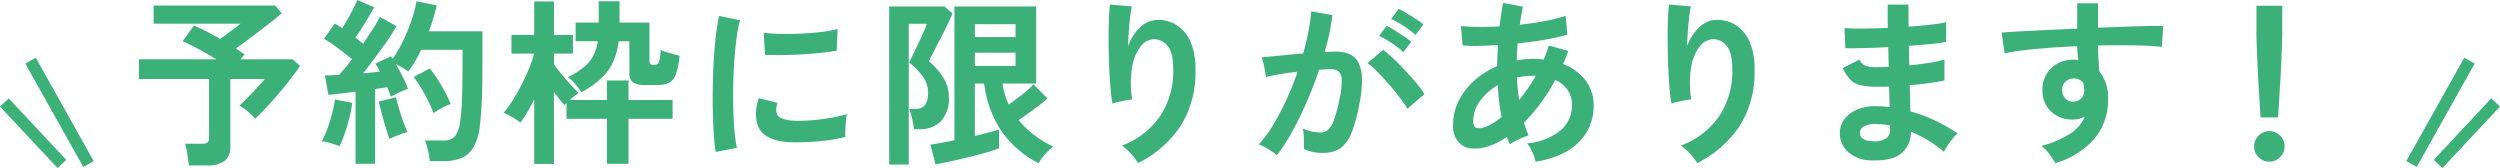 <svg xmlns="http://www.w3.org/2000/svg" width="418.544" height="28.137" viewBox="0 0 418.544 28.137">
  <g id="txt_footer" transform="translate(-78.27 -546.77)">
    <g id="组_8" data-name="组 8" transform="translate(8 66)">
      <path id="路径_72040" data-name="路径 72040" d="M9.9,2.46Q9.81,1.71,9.645.6a9.4,9.4,0,0,0-.4-1.77h2.85a1.489,1.489,0,0,0,.9-.21.984.984,0,0,0,.27-.81V-12H1.53v-3.3H14.49q-1.47-.9-3.03-1.74T8.85-18.33l1.89-2.61q.84.33,2.01.93t2.37,1.29q.54-.39,1.2-.87t1.275-.945q.615-.465.945-.735H3.99V-24.3H24.33l1.11,1.29q-.87.75-2.235,1.815T20.4-19.05q-1.44,1.08-2.64,1.95a12.051,12.051,0,0,1,1.44.99l-.66.81h8.73l1.23,1.11q-.57.87-1.485,2.055T25.035-9.69Q23.97-8.43,22.92-7.305T21-5.4a10.626,10.626,0,0,0-1.2-1.125A11.437,11.437,0,0,0,18.36-7.56q.63-.57,1.41-1.365t1.545-1.62Q22.08-11.37,22.59-12H16.83V-.75A2.94,2.94,0,0,1,15.87,1.7a4.62,4.62,0,0,1-2.91.765Zm27.9-.27V-9.87q-1.29.15-2.49.3t-2.07.21l-.57-3.24q.48,0,1.08-.03l1.26-.06q.48-.51,1.05-1.185T37.2-15.33q-.99-.81-2.265-1.77a29.1,29.1,0,0,0-2.415-1.65l1.8-2.55q.27.18.585.375t.645.405q.45-.69.945-1.56t.93-1.725q.435-.855.675-1.425L40.92-24q-.72,1.26-1.56,2.64t-1.59,2.43q.36.27.69.525t.6.5q.9-1.32,1.665-2.52t1.155-1.98l2.76,1.56q-.6,1.08-1.545,2.445T41.1-15.63q-1.05,1.41-2.04,2.67.78-.06,1.5-.135l1.32-.135a8.031,8.031,0,0,0-.375-.72q-.2-.33-.375-.63l2.61-1.23a1.083,1.083,0,0,0,.135.21,1.083,1.083,0,0,1,.135.21,20.484,20.484,0,0,0,1.77-3.045,30.519,30.519,0,0,0,1.4-3.435A21.144,21.144,0,0,0,48-25.02l3.39.69q-.24,1.02-.57,2.13t-.75,2.22h8.97v5.19q0,2.61-.045,4.5t-.135,3.3q-.09,1.41-.24,2.61A9.394,9.394,0,0,1,57.615-.705a4.35,4.35,0,0,1-2.01,1.89,7.3,7.3,0,0,1-2.985.555h-2.4a12.5,12.5,0,0,0-.3-1.785,10.191,10.191,0,0,0-.51-1.665h3.15a2.445,2.445,0,0,0,1.8-.6,4.838,4.838,0,0,0,.93-2.46,31.157,31.157,0,0,0,.315-3.585q.1-2.355.1-6.435v-2.1H48.78q-.48.99-1.02,1.92a15.872,15.872,0,0,1-1.14,1.71,8.91,8.91,0,0,0-.96-.63q-.57-.33-1.11-.6.6,1.02,1.155,2.13a16.661,16.661,0,0,1,.855,1.98q-.57.21-1.44.615a14.548,14.548,0,0,0-1.41.735q-.12-.33-.27-.75t-.33-.84q-.45.06-.96.135t-1.08.165V2.19ZM35.1-.75a15.013,15.013,0,0,0-1.47-.51,8.3,8.3,0,0,0-1.5-.33,12.412,12.412,0,0,0,.93-2.04q.45-1.23.795-2.55a21.023,21.023,0,0,0,.5-2.4l2.88.57a18.887,18.887,0,0,1-.465,2.46q-.345,1.38-.78,2.655A15.913,15.913,0,0,1,35.1-.75ZM50.85-6.27a19.273,19.273,0,0,0-.885-2.055q-.555-1.125-1.2-2.19A17.115,17.115,0,0,0,47.52-12.33l2.7-1.44a21.36,21.36,0,0,1,1.95,2.85,26.386,26.386,0,0,1,1.56,3.09,12.5,12.5,0,0,0-1.515.69A8.128,8.128,0,0,0,50.85-6.27ZM43.47-1.95q-.27-.78-.63-1.965t-.675-2.37Q41.85-7.47,41.67-8.22l2.88-.72q.18.75.51,1.86t.72,2.2A19.13,19.13,0,0,0,46.5-3.09a5.473,5.473,0,0,0-.975.27q-.585.21-1.14.435A7.263,7.263,0,0,0,43.47-1.95ZM67.71,2.22V-8.58q-.57,1.11-1.155,2.115A17.257,17.257,0,0,1,65.4-4.71a10.054,10.054,0,0,0-1.32-.87q-.84-.48-1.47-.78a19.489,19.489,0,0,0,1.56-2.175q.78-1.245,1.47-2.61t1.23-2.7a18.494,18.494,0,0,0,.81-2.415H63.9v-3.12h3.81v-5.61h3.3v5.61h3.18v3.12H71.01v1.77q.48.72,1.23,1.635t1.53,1.77q.78.855,1.38,1.395-.3.21-.705.54t-.795.66h6.24v-3.27h3.6v3.27h7.38v3.15H83.49V2.19h-3.6V-5.34H73.11V-8.01a1.311,1.311,0,0,1-.195.21.9.9,0,0,0-.165.18q-.36-.42-.81-.99t-.93-1.23V2.22Zm7.86-12a6.994,6.994,0,0,0-.555-.825,10.49,10.49,0,0,0-.825-.96,5.787,5.787,0,0,0-.84-.735,14.063,14.063,0,0,0,2.73-1.74,6.147,6.147,0,0,0,1.545-1.92,8.122,8.122,0,0,0,.735-2.37H74.64v-3.12h3.87v-3.57h3.48v3.57H87v6.51a.559.559,0,0,0,.15.435,1.006,1.006,0,0,0,.63.135.942.942,0,0,0,.615-.165,1.257,1.257,0,0,0,.3-.7,16.4,16.4,0,0,0,.195-1.65,5.213,5.213,0,0,0,.9.36q.57.18,1.185.345l1.065.285a12.2,12.2,0,0,1-.63,3.12,2.505,2.505,0,0,1-1.155,1.41,4.425,4.425,0,0,1-1.935.36H86.16a3.232,3.232,0,0,1-1.92-.45,1.718,1.718,0,0,1-.6-1.47v-5.4h-1.8a11.8,11.8,0,0,1-.93,3.465,8.846,8.846,0,0,1-1.98,2.745A15.4,15.4,0,0,1,75.57-9.78ZM98.1.21q-.21-1.23-.33-3.015t-.165-3.9q-.045-2.115,0-4.365t.18-4.395q.135-2.145.36-3.975a30.412,30.412,0,0,1,.525-3.12l3.51.72a18.718,18.718,0,0,0-.57,2.805q-.24,1.725-.39,3.78t-.195,4.215q-.045,2.16.015,4.2t.21,3.69a19.977,19.977,0,0,0,.39,2.67Zm12.75-1.62q-5.19-.15-5.88-3.39a6.49,6.49,0,0,1-.12-1.8,8.9,8.9,0,0,1,.45-2.19l3.15.78a3.316,3.316,0,0,0-.225,1.02,2.307,2.307,0,0,0,.105.81q.39,1.08,3.18,1.17a26.575,26.575,0,0,0,2.895-.105q1.545-.135,3.03-.405a24.725,24.725,0,0,0,2.6-.6q-.06.42-.135,1.14t-.1,1.455q-.03.735,0,1.215a25.643,25.643,0,0,1-3.015.57q-1.6.21-3.15.285T110.85-1.41Zm-4.5-14.64-.21-3.69a25.427,25.427,0,0,0,2.79.18q1.65.03,3.435-.045t3.42-.27a18.629,18.629,0,0,0,2.715-.5l-.15,3.63q-1.2.21-2.79.375t-3.285.255q-1.695.09-3.24.1T106.35-16.05ZM134.88,2.28l-.84-3.3q.69-.09,1.755-.285t2.265-.435V-24.15h13.68v12.9H146.1a12.691,12.691,0,0,0,1.05,3.51q1.14-.78,2.31-1.71a16.2,16.2,0,0,0,1.83-1.65l2.34,2.34a18.086,18.086,0,0,1-1.41,1.185q-.84.645-1.74,1.29T148.8-5.13a14.973,14.973,0,0,0,2.7,2.58,18.369,18.369,0,0,0,3.09,1.86,8.384,8.384,0,0,0-.855.765,11.623,11.623,0,0,0-.93,1.05,5.991,5.991,0,0,0-.645.975A16.941,16.941,0,0,1,145.9-3.33a18.326,18.326,0,0,1-2.865-7.92h-1.56v8.79q1.32-.33,2.4-.615t1.65-.495V-.42a19.5,19.5,0,0,1-2.145.72q-1.365.39-2.94.78t-3.06.705Q135.9,2.1,134.88,2.28Zm-7.74.03V-24.15h9.24l1.35,1.17q-.24.63-.78,1.755t-1.185,2.37q-.645,1.245-1.185,2.3T133.77-15a12.116,12.116,0,0,1,2.43,2.79A5.986,5.986,0,0,1,137.13-9a5.483,5.483,0,0,1-1.35,4.08,4.887,4.887,0,0,1-3.57,1.32h-.93a12.11,12.11,0,0,0-.3-1.77,9.216,9.216,0,0,0-.51-1.62h1.11q2.07,0,2.07-2.7a4.567,4.567,0,0,0-.885-2.73,11.742,11.742,0,0,0-2.295-2.34q.18-.36.615-1.245t.93-1.935q.5-1.05.9-1.965a11.775,11.775,0,0,0,.525-1.335h-3.03V2.31Zm14.34-16.5h6.81v-2.22h-6.81Zm0-4.83h6.81v-2.16h-6.81ZM168.81,2.07A9.545,9.545,0,0,0,167.61.5a9.558,9.558,0,0,0-1.5-1.365,13.455,13.455,0,0,0,6.345-4.86,13.609,13.609,0,0,0,2.235-7.92q0-2.85-1.005-3.975a2.863,2.863,0,0,0-2.415-1.035,2.909,2.909,0,0,0-2.07,1.245,7.739,7.739,0,0,0-1.395,3.405,16.682,16.682,0,0,0,.015,5.43,11.04,11.04,0,0,0-1.1.15q-.675.12-1.29.27a7.346,7.346,0,0,0-.915.27,27.118,27.118,0,0,1-.345-2.79q-.135-1.68-.21-3.63t-.09-3.9q-.015-1.95.045-3.6t.18-2.67l3.66.33q-.15.72-.285,1.845t-.225,2.385q-.09,1.26-.12,2.43a8.082,8.082,0,0,1,1.995-3.135,4.227,4.227,0,0,1,2.9-1.275,5.783,5.783,0,0,1,3.27.885,6.194,6.194,0,0,1,2.28,2.76,11.115,11.115,0,0,1,.84,4.605,16.9,16.9,0,0,1-2.535,9.585A18.475,18.475,0,0,1,168.81,2.07ZM192.03.78a6.152,6.152,0,0,0-.84-.66q-.57-.39-1.17-.72A5.152,5.152,0,0,0,189-1.05a19.866,19.866,0,0,0,2.43-3.285,42.512,42.512,0,0,0,2.22-4.215,47.464,47.464,0,0,0,1.86-4.68q-1.53.18-2.955.42t-2.355.48q-.03-.39-.15-1.05t-.27-1.305a4.594,4.594,0,0,0-.3-.945q.69-.06,1.8-.165t2.46-.24q1.35-.135,2.7-.225.54-1.89.885-3.7a30.826,30.826,0,0,0,.465-3.375l3.54.63q-.15,1.38-.48,2.955t-.81,3.225q.6-.03,1.08-.045t.84-.015a5.778,5.778,0,0,1,2.145.375,3.069,3.069,0,0,1,1.515,1.32,5.662,5.662,0,0,1,.66,2.61,18.6,18.6,0,0,1-.39,4.245,25.866,25.866,0,0,1-1.365,5.07,5.517,5.517,0,0,1-1.9,2.58,5.2,5.2,0,0,1-2.91.75,7.092,7.092,0,0,1-3.15-.66q.03-.72,0-1.74a8.98,8.98,0,0,0-.18-1.68,7.267,7.267,0,0,0,2.94.66,1.979,1.979,0,0,0,1.245-.4,3.849,3.849,0,0,0,1-1.62,22.568,22.568,0,0,0,.96-3.585,12.617,12.617,0,0,0,.36-3.255,1.806,1.806,0,0,0-.57-1.4,2.07,2.07,0,0,0-1.2-.33q-.84,0-2.01.09-.93,2.79-2.115,5.49t-2.46,5A29.039,29.039,0,0,1,192.03.78Zm21.87-7.8a21.238,21.238,0,0,0-1.32-1.92q-.84-1.11-1.83-2.235t-1.92-2.07a12.078,12.078,0,0,0-1.62-1.425l2.64-2.22a19.385,19.385,0,0,1,1.68,1.455q.96.915,1.98,1.995t1.89,2.13a16.7,16.7,0,0,1,1.35,1.83Zm1.35-12.36a14.576,14.576,0,0,0-1.995-1.515,14.859,14.859,0,0,0-2.085-1.155l1.26-1.71q.51.24,1.305.72t1.59,1a12.34,12.34,0,0,1,1.245.915Zm-2.04,2.88a13.739,13.739,0,0,0-1.965-1.53,16.924,16.924,0,0,0-2.085-1.2l1.26-1.68a13.425,13.425,0,0,1,1.305.735q.795.5,1.575,1.02a13.1,13.1,0,0,1,1.23.915ZM235.35,1.83A8.457,8.457,0,0,0,234.84.3a5.829,5.829,0,0,0-.9-1.53,10.274,10.274,0,0,0,5.64-2.205,5.438,5.438,0,0,0,1.86-4.185,4.4,4.4,0,0,0-.735-2.565,4.881,4.881,0,0,0-2.055-1.665,30.641,30.641,0,0,1-5.25,7.17q.18.57.375,1.1t.4,1.035a6.551,6.551,0,0,0-1.08.39q-.6.27-1.17.555a6.544,6.544,0,0,0-.9.525q-.12-.3-.24-.615t-.24-.615a12.046,12.046,0,0,1-3.21,1.605,6.81,6.81,0,0,1-3.03.285,3.318,3.318,0,0,1-1.875-1.065,3.948,3.948,0,0,1-.885-2.835,8.881,8.881,0,0,1,.96-4.08,11.452,11.452,0,0,1,2.625-3.375,13.616,13.616,0,0,1,3.795-2.385q0-.9.045-1.785t.075-1.755q-1.8.12-3.345.15a19.389,19.389,0,0,1-2.565-.09l-.27-3.24q1.17.12,2.85.15t3.6-.09q.15-1.08.285-2.07t.315-1.86l3.33.63q-.3,1.38-.54,3.03,2.22-.24,4.245-.63a26.209,26.209,0,0,0,3.435-.87l.3,3.15a33.249,33.249,0,0,1-3.72.84q-2.22.39-4.62.63-.06.69-.09,1.41l-.06,1.44a14.194,14.194,0,0,1,2.79-.27q.45,0,.885.03t.855.09q.24-.57.45-1.155t.39-1.185l3.27.9q-.21.57-.42,1.11t-.45,1.08a8.464,8.464,0,0,1,3.735,2.715A6.739,6.739,0,0,1,245.07-7.59a8.57,8.57,0,0,1-1.185,4.515,9.11,9.11,0,0,1-3.36,3.21A14.738,14.738,0,0,1,235.35,1.83Zm-8.76-5.7a5.777,5.777,0,0,0,1.4-.6,11.635,11.635,0,0,0,1.665-1.17q-.24-1.26-.4-2.61t-.225-2.73a9.319,9.319,0,0,0-2.985,2.67,5.68,5.68,0,0,0-1.125,3.33q0,.93.45,1.125A1.9,1.9,0,0,0,226.59-3.87Zm6-4.62q.72-.87,1.44-1.89a23.2,23.2,0,0,0,1.35-2.16h-.39a13.042,13.042,0,0,0-1.41.075,11.878,11.878,0,0,0-1.35.225Q232.32-10.35,232.59-8.49ZM262.41,2.07A9.546,9.546,0,0,0,261.21.5a9.557,9.557,0,0,0-1.5-1.365,13.455,13.455,0,0,0,6.345-4.86,13.609,13.609,0,0,0,2.235-7.92q0-2.85-1-3.975a2.863,2.863,0,0,0-2.415-1.035,2.909,2.909,0,0,0-2.07,1.245A7.74,7.74,0,0,0,261.4-14.01a16.683,16.683,0,0,0,.015,5.43,11.041,11.041,0,0,0-1.1.15q-.675.12-1.29.27a7.344,7.344,0,0,0-.915.27,27.122,27.122,0,0,1-.345-2.79q-.135-1.68-.21-3.63t-.09-3.9q-.015-1.95.045-3.6t.18-2.67l3.66.33q-.15.72-.285,1.845t-.225,2.385q-.09,1.26-.12,2.43a8.082,8.082,0,0,1,2-3.135A4.227,4.227,0,0,1,265.62-21.9a5.783,5.783,0,0,1,3.27.885,6.194,6.194,0,0,1,2.28,2.76,11.115,11.115,0,0,1,.84,4.605,16.9,16.9,0,0,1-2.535,9.585A18.475,18.475,0,0,1,262.41,2.07Zm29.22-.45A5.892,5.892,0,0,1,287.67.21a4.2,4.2,0,0,1-1.38-3.27,3.763,3.763,0,0,1,.84-2.31,5.272,5.272,0,0,1,2.25-1.59,7.957,7.957,0,0,1,3.33-.48q.51,0,.975.045t.945.105l-.09-3.45q-.51.03-1.035.03H292.47A11.133,11.133,0,0,1,289.635-11a3.385,3.385,0,0,1-1.65-.96,8.332,8.332,0,0,1-1.215-1.875l2.82-1.41a2.041,2.041,0,0,0,.99,1.035,5.893,5.893,0,0,0,1.95.225q.45,0,.945-.015t1.005-.045q-.03-.81-.045-1.65t-.045-1.65q-2.19.12-4.14.165t-3.03.015l-.15-3.36q1.05.09,3.03.075t4.23-.105q-.03-1.08-.03-2.07v-1.83h3.48v1.74q0,.93.03,1.95,2.04-.15,3.75-.345a20.064,20.064,0,0,0,2.52-.4v3.3a22.889,22.889,0,0,1-2.505.345q-1.7.165-3.735.315.03.81.045,1.635t.045,1.635q1.77-.18,3.36-.435a17.661,17.661,0,0,0,2.52-.555v3.51q-1.11.24-2.625.45t-3.2.36q.06,1.2.075,2.31t.045,2.07a23.888,23.888,0,0,1,4.2,1.56,33.242,33.242,0,0,1,3.72,2.1,5.215,5.215,0,0,0-.855.885q-.465.585-.855,1.185a10.85,10.85,0,0,0-.6,1.02,20.631,20.631,0,0,0-5.52-3.36A4.584,4.584,0,0,1,296.625.405Q295.08,1.74,291.63,1.62Zm.12-3.21A3.61,3.61,0,0,0,294-2.04a1.6,1.6,0,0,0,.69-1.35v-.84q-.63-.12-1.245-.18t-1.215-.06a3.6,3.6,0,0,0-1.92.42,1.206,1.206,0,0,0-.66,1.02Q289.65-1.68,291.75-1.59Zm30.63,3.66q-.36-.6-.96-1.44a6.755,6.755,0,0,0-1.38-1.44,16.725,16.725,0,0,0,4.89-2.085A6.349,6.349,0,0,0,327.3-5.7a4.26,4.26,0,0,1-1.92.48A5.2,5.2,0,0,1,321.7-6.51a4.794,4.794,0,0,1-1.485-3.48,5,5,0,0,1,.6-2.685,4.856,4.856,0,0,1,1.86-1.875,5.377,5.377,0,0,1,2.73-.69q.24,0,.42.015t.39.045q-.06-.54-.12-1.11a11.471,11.471,0,0,1-.06-1.2q-2.43.09-4.74.27t-4.23.4a28.358,28.358,0,0,0-3.18.525l-.51-3.48q1.08-.09,3.03-.2t4.455-.225q2.505-.12,5.175-.24v-4.23h3.48v4.08q2.34-.09,4.47-.165t3.81-.12q1.68-.045,2.64-.015l-.24,3.51q-1.74-.21-4.605-.255t-6.075.015q0,1.08.075,2.19t.135,2.13a6.92,6.92,0,0,1,1.47,4.62,9.99,9.99,0,0,1-2.31,6.7A13.677,13.677,0,0,1,322.38,2.07Zm3.03-10.29a1.924,1.924,0,0,0,1.32-.57,1.848,1.848,0,0,0,.48-1.32,4.154,4.154,0,0,0-.045-.585q-.045-.315-.105-.675a2.022,2.022,0,0,0-1.59-.72,1.972,1.972,0,0,0-1.41.54,1.726,1.726,0,0,0-.54,1.38,1.99,1.99,0,0,0,.525,1.425A1.7,1.7,0,0,0,325.41-8.22Zm31.32,2.64q-.06-.93-.15-2.445t-.2-3.27q-.105-1.755-.18-3.45t-.12-3q-.045-1.3-.045-1.875v-4.65h4.32v4.65q0,.57-.045,1.875t-.12,3q-.075,1.7-.18,3.45t-.2,3.27q-.09,1.515-.15,2.445Zm1.47,7.41a2.455,2.455,0,0,1-1.8-.75,2.455,2.455,0,0,1-.75-1.8,2.455,2.455,0,0,1,.75-1.8,2.455,2.455,0,0,1,1.8-.75,2.455,2.455,0,0,1,1.8.75,2.455,2.455,0,0,1,.75,1.8,2.455,2.455,0,0,1-.75,1.8A2.455,2.455,0,0,1,358.2,1.83Z" transform="translate(92 506)" fill="#3bb078"/>
    </g>
    <g id="组_177" data-name="组 177">
      <path id="路径_289" data-name="路径 289" d="M92.378,556.924l9.705,17.3" transform="translate(-9)" fill="none" stroke="#3bb077" stroke-width="2"/>
      <path id="路径_290" data-name="路径 290" d="M92.449,563.92l9.634,10.3" transform="translate(-13.449)" fill="none" stroke="#3bb077" stroke-width="2"/>
    </g>
    <g id="组_178" data-name="组 178" transform="translate(482 556.924)">
      <path id="路径_289-2" data-name="路径 289" d="M102.083,556.924l-9.705,17.3" transform="translate(-92.378 -556.924)" fill="none" stroke="#3bb077" stroke-width="2"/>
      <path id="路径_290-2" data-name="路径 290" d="M102.083,563.92l-9.634,10.3" transform="translate(-88 -556.924)" fill="none" stroke="#3bb077" stroke-width="2"/>
    </g>
  </g>
</svg>
